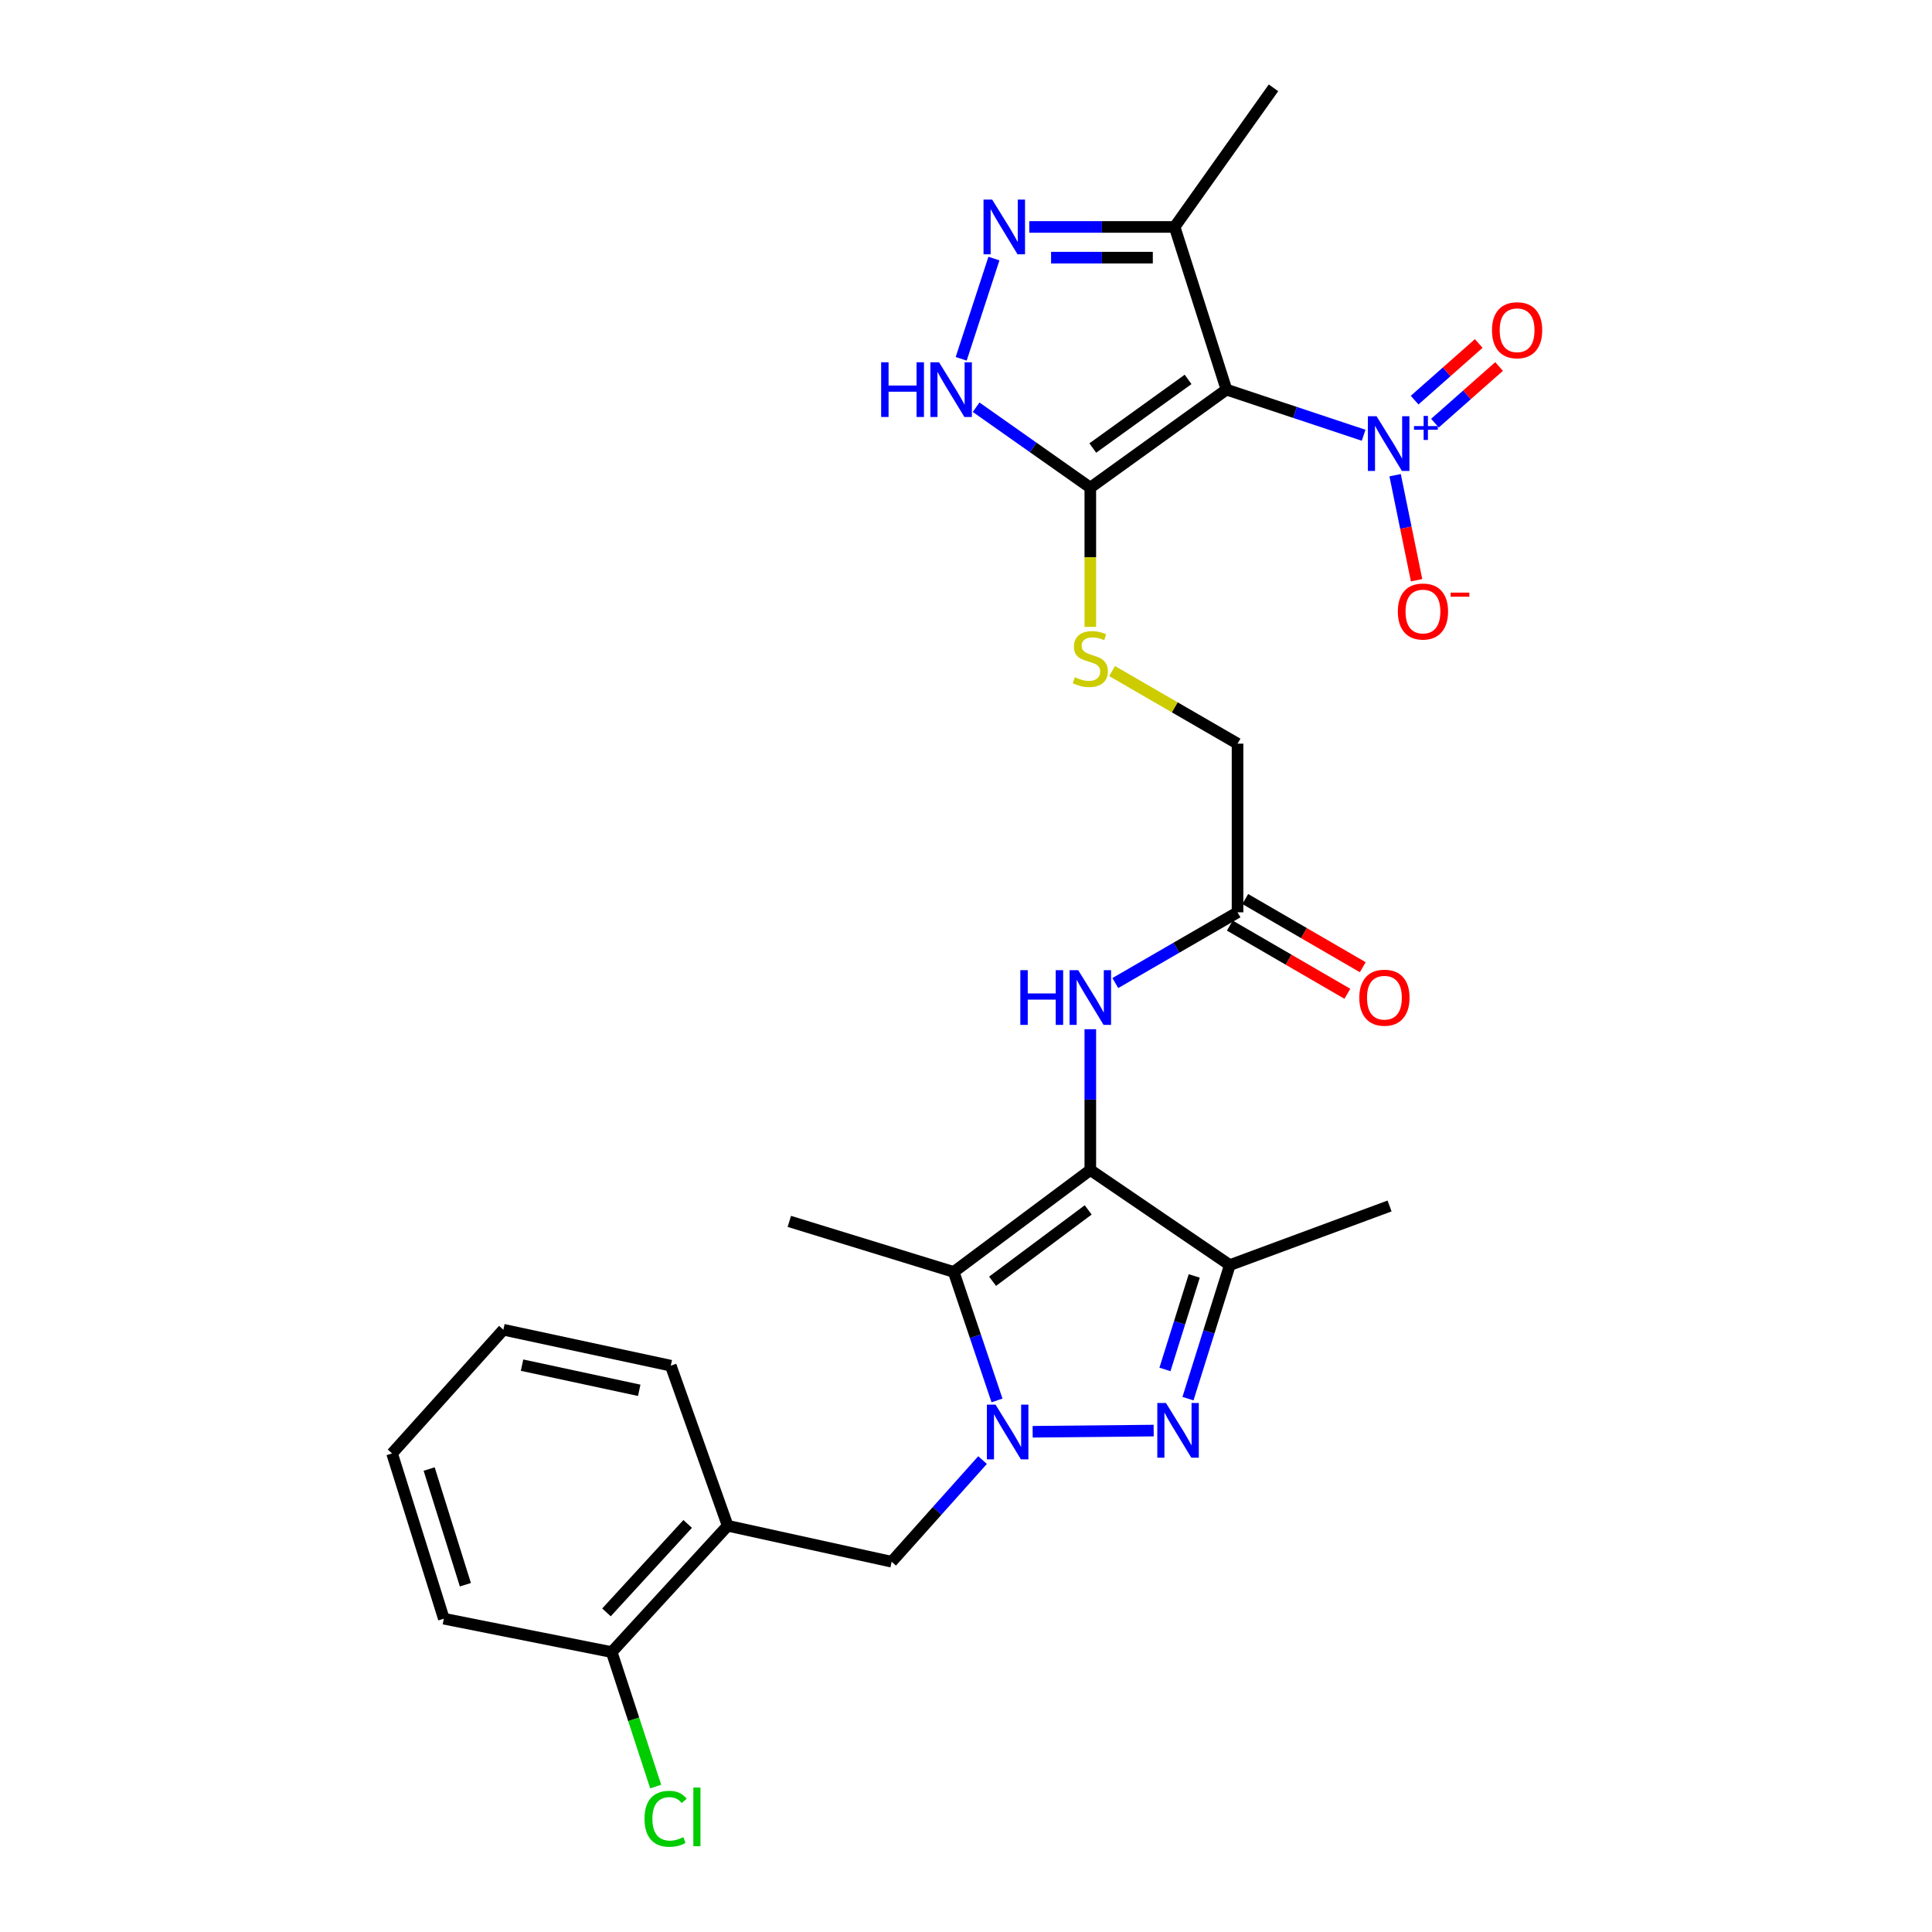 <?xml version='1.0' encoding='iso-8859-1'?>
<svg version='1.1' baseProfile='full'
              xmlns='http://www.w3.org/2000/svg'
                      xmlns:rdkit='http://www.rdkit.org/xml'
                      xmlns:xlink='http://www.w3.org/1999/xlink'
                  xml:space='preserve'
width='1000px' height='1000px' viewBox='0 0 1000 1000'>
<!-- END OF HEADER -->
<rect style='opacity:1.0;fill:#FFFFFF;stroke:none' width='1000' height='1000' x='0' y='0'> </rect>
<path class='bond-2' d='M 534.502,741.081 L 597.141,740.467' style='fill:none;fill-rule:evenodd;stroke:#0000FF;stroke-width:6px;stroke-linecap:butt;stroke-linejoin:miter;stroke-opacity:1' />
<path class='bond-3' d='M 516.05,724.863 L 504.846,691.608' style='fill:none;fill-rule:evenodd;stroke:#0000FF;stroke-width:6px;stroke-linecap:butt;stroke-linejoin:miter;stroke-opacity:1' />
<path class='bond-3' d='M 504.846,691.608 L 493.642,658.354' style='fill:none;fill-rule:evenodd;stroke:#000000;stroke-width:6px;stroke-linecap:butt;stroke-linejoin:miter;stroke-opacity:1' />
<path class='bond-11' d='M 508.565,755.738 L 485.044,782.045' style='fill:none;fill-rule:evenodd;stroke:#0000FF;stroke-width:6px;stroke-linecap:butt;stroke-linejoin:miter;stroke-opacity:1' />
<path class='bond-11' d='M 485.044,782.045 L 461.523,808.352' style='fill:none;fill-rule:evenodd;stroke:#000000;stroke-width:6px;stroke-linecap:butt;stroke-linejoin:miter;stroke-opacity:1' />
<path class='bond-0' d='M 564.344,605.588 L 493.642,658.354' style='fill:none;fill-rule:evenodd;stroke:#000000;stroke-width:6px;stroke-linecap:butt;stroke-linejoin:miter;stroke-opacity:1' />
<path class='bond-0' d='M 563.246,626.243 L 513.755,663.179' style='fill:none;fill-rule:evenodd;stroke:#000000;stroke-width:6px;stroke-linecap:butt;stroke-linejoin:miter;stroke-opacity:1' />
<path class='bond-10' d='M 564.344,605.588 L 564.344,569.151' style='fill:none;fill-rule:evenodd;stroke:#000000;stroke-width:6px;stroke-linecap:butt;stroke-linejoin:miter;stroke-opacity:1' />
<path class='bond-10' d='M 564.344,569.151 L 564.344,532.715' style='fill:none;fill-rule:evenodd;stroke:#0000FF;stroke-width:6px;stroke-linecap:butt;stroke-linejoin:miter;stroke-opacity:1' />
<path class='bond-28' d='M 564.344,605.588 L 636.557,654.804' style='fill:none;fill-rule:evenodd;stroke:#000000;stroke-width:6px;stroke-linecap:butt;stroke-linejoin:miter;stroke-opacity:1' />
<path class='bond-1' d='M 634.808,201.669 L 564.344,252.404' style='fill:none;fill-rule:evenodd;stroke:#000000;stroke-width:6px;stroke-linecap:butt;stroke-linejoin:miter;stroke-opacity:1' />
<path class='bond-1' d='M 614.95,196.379 L 565.625,231.893' style='fill:none;fill-rule:evenodd;stroke:#000000;stroke-width:6px;stroke-linecap:butt;stroke-linejoin:miter;stroke-opacity:1' />
<path class='bond-4' d='M 634.808,201.669 L 670.311,213.477' style='fill:none;fill-rule:evenodd;stroke:#000000;stroke-width:6px;stroke-linecap:butt;stroke-linejoin:miter;stroke-opacity:1' />
<path class='bond-4' d='M 670.311,213.477 L 705.814,225.285' style='fill:none;fill-rule:evenodd;stroke:#0000FF;stroke-width:6px;stroke-linecap:butt;stroke-linejoin:miter;stroke-opacity:1' />
<path class='bond-9' d='M 634.808,201.669 L 607.979,117.464' style='fill:none;fill-rule:evenodd;stroke:#000000;stroke-width:6px;stroke-linecap:butt;stroke-linejoin:miter;stroke-opacity:1' />
<path class='bond-6' d='M 614.9,723.942 L 625.728,689.373' style='fill:none;fill-rule:evenodd;stroke:#0000FF;stroke-width:6px;stroke-linecap:butt;stroke-linejoin:miter;stroke-opacity:1' />
<path class='bond-6' d='M 625.728,689.373 L 636.557,654.804' style='fill:none;fill-rule:evenodd;stroke:#000000;stroke-width:6px;stroke-linecap:butt;stroke-linejoin:miter;stroke-opacity:1' />
<path class='bond-6' d='M 602.979,708.82 L 610.559,684.622' style='fill:none;fill-rule:evenodd;stroke:#0000FF;stroke-width:6px;stroke-linecap:butt;stroke-linejoin:miter;stroke-opacity:1' />
<path class='bond-6' d='M 610.559,684.622 L 618.139,660.423' style='fill:none;fill-rule:evenodd;stroke:#000000;stroke-width:6px;stroke-linecap:butt;stroke-linejoin:miter;stroke-opacity:1' />
<path class='bond-20' d='M 493.642,658.354 L 408.554,632.188' style='fill:none;fill-rule:evenodd;stroke:#000000;stroke-width:6px;stroke-linecap:butt;stroke-linejoin:miter;stroke-opacity:1' />
<path class='bond-15' d='M 722.113,245.969 L 727.667,273.145' style='fill:none;fill-rule:evenodd;stroke:#0000FF;stroke-width:6px;stroke-linecap:butt;stroke-linejoin:miter;stroke-opacity:1' />
<path class='bond-15' d='M 727.667,273.145 L 733.222,300.32' style='fill:none;fill-rule:evenodd;stroke:#FF0000;stroke-width:6px;stroke-linecap:butt;stroke-linejoin:miter;stroke-opacity:1' />
<path class='bond-16' d='M 742.732,219.022 L 759.324,204.361' style='fill:none;fill-rule:evenodd;stroke:#0000FF;stroke-width:6px;stroke-linecap:butt;stroke-linejoin:miter;stroke-opacity:1' />
<path class='bond-16' d='M 759.324,204.361 L 775.916,189.7' style='fill:none;fill-rule:evenodd;stroke:#FF0000;stroke-width:6px;stroke-linecap:butt;stroke-linejoin:miter;stroke-opacity:1' />
<path class='bond-16' d='M 732.206,207.11 L 748.798,192.449' style='fill:none;fill-rule:evenodd;stroke:#0000FF;stroke-width:6px;stroke-linecap:butt;stroke-linejoin:miter;stroke-opacity:1' />
<path class='bond-16' d='M 748.798,192.449 L 765.39,177.788' style='fill:none;fill-rule:evenodd;stroke:#FF0000;stroke-width:6px;stroke-linecap:butt;stroke-linejoin:miter;stroke-opacity:1' />
<path class='bond-5' d='M 564.344,252.404 L 564.344,288.443' style='fill:none;fill-rule:evenodd;stroke:#000000;stroke-width:6px;stroke-linecap:butt;stroke-linejoin:miter;stroke-opacity:1' />
<path class='bond-5' d='M 564.344,288.443 L 564.344,324.482' style='fill:none;fill-rule:evenodd;stroke:#CCCC00;stroke-width:6px;stroke-linecap:butt;stroke-linejoin:miter;stroke-opacity:1' />
<path class='bond-8' d='M 564.344,252.404 L 534.793,231.594' style='fill:none;fill-rule:evenodd;stroke:#000000;stroke-width:6px;stroke-linecap:butt;stroke-linejoin:miter;stroke-opacity:1' />
<path class='bond-8' d='M 534.793,231.594 L 505.242,210.783' style='fill:none;fill-rule:evenodd;stroke:#0000FF;stroke-width:6px;stroke-linecap:butt;stroke-linejoin:miter;stroke-opacity:1' />
<path class='bond-22' d='M 636.557,654.804 L 719.234,624.213' style='fill:none;fill-rule:evenodd;stroke:#000000;stroke-width:6px;stroke-linecap:butt;stroke-linejoin:miter;stroke-opacity:1' />
<path class='bond-7' d='M 514.459,133.838 L 497.508,185.725' style='fill:none;fill-rule:evenodd;stroke:#0000FF;stroke-width:6px;stroke-linecap:butt;stroke-linejoin:miter;stroke-opacity:1' />
<path class='bond-30' d='M 532.753,117.464 L 570.366,117.464' style='fill:none;fill-rule:evenodd;stroke:#0000FF;stroke-width:6px;stroke-linecap:butt;stroke-linejoin:miter;stroke-opacity:1' />
<path class='bond-30' d='M 570.366,117.464 L 607.979,117.464' style='fill:none;fill-rule:evenodd;stroke:#000000;stroke-width:6px;stroke-linecap:butt;stroke-linejoin:miter;stroke-opacity:1' />
<path class='bond-30' d='M 544.037,133.36 L 570.366,133.36' style='fill:none;fill-rule:evenodd;stroke:#0000FF;stroke-width:6px;stroke-linecap:butt;stroke-linejoin:miter;stroke-opacity:1' />
<path class='bond-30' d='M 570.366,133.36 L 596.695,133.36' style='fill:none;fill-rule:evenodd;stroke:#000000;stroke-width:6px;stroke-linecap:butt;stroke-linejoin:miter;stroke-opacity:1' />
<path class='bond-23' d='M 607.979,117.464 L 659.155,45.455' style='fill:none;fill-rule:evenodd;stroke:#000000;stroke-width:6px;stroke-linecap:butt;stroke-linejoin:miter;stroke-opacity:1' />
<path class='bond-14' d='M 577.285,508.832 L 608.917,490.522' style='fill:none;fill-rule:evenodd;stroke:#0000FF;stroke-width:6px;stroke-linecap:butt;stroke-linejoin:miter;stroke-opacity:1' />
<path class='bond-14' d='M 608.917,490.522 L 640.548,472.211' style='fill:none;fill-rule:evenodd;stroke:#000000;stroke-width:6px;stroke-linecap:butt;stroke-linejoin:miter;stroke-opacity:1' />
<path class='bond-12' d='M 461.523,808.352 L 376.647,789.727' style='fill:none;fill-rule:evenodd;stroke:#000000;stroke-width:6px;stroke-linecap:butt;stroke-linejoin:miter;stroke-opacity:1' />
<path class='bond-17' d='M 376.647,789.727 L 316.613,855.121' style='fill:none;fill-rule:evenodd;stroke:#000000;stroke-width:6px;stroke-linecap:butt;stroke-linejoin:miter;stroke-opacity:1' />
<path class='bond-17' d='M 355.932,788.786 L 313.908,834.562' style='fill:none;fill-rule:evenodd;stroke:#000000;stroke-width:6px;stroke-linecap:butt;stroke-linejoin:miter;stroke-opacity:1' />
<path class='bond-24' d='M 376.647,789.727 L 347.195,706.873' style='fill:none;fill-rule:evenodd;stroke:#000000;stroke-width:6px;stroke-linecap:butt;stroke-linejoin:miter;stroke-opacity:1' />
<path class='bond-13' d='M 575.625,347.341 L 608.087,366.128' style='fill:none;fill-rule:evenodd;stroke:#CCCC00;stroke-width:6px;stroke-linecap:butt;stroke-linejoin:miter;stroke-opacity:1' />
<path class='bond-13' d='M 608.087,366.128 L 640.548,384.915' style='fill:none;fill-rule:evenodd;stroke:#000000;stroke-width:6px;stroke-linecap:butt;stroke-linejoin:miter;stroke-opacity:1' />
<path class='bond-18' d='M 636.559,479.086 L 666.974,496.733' style='fill:none;fill-rule:evenodd;stroke:#000000;stroke-width:6px;stroke-linecap:butt;stroke-linejoin:miter;stroke-opacity:1' />
<path class='bond-18' d='M 666.974,496.733 L 697.389,514.38' style='fill:none;fill-rule:evenodd;stroke:#FF0000;stroke-width:6px;stroke-linecap:butt;stroke-linejoin:miter;stroke-opacity:1' />
<path class='bond-18' d='M 644.537,465.337 L 674.952,482.984' style='fill:none;fill-rule:evenodd;stroke:#000000;stroke-width:6px;stroke-linecap:butt;stroke-linejoin:miter;stroke-opacity:1' />
<path class='bond-18' d='M 674.952,482.984 L 705.367,500.631' style='fill:none;fill-rule:evenodd;stroke:#FF0000;stroke-width:6px;stroke-linecap:butt;stroke-linejoin:miter;stroke-opacity:1' />
<path class='bond-19' d='M 640.548,472.211 L 640.548,384.915' style='fill:none;fill-rule:evenodd;stroke:#000000;stroke-width:6px;stroke-linecap:butt;stroke-linejoin:miter;stroke-opacity:1' />
<path class='bond-21' d='M 316.613,855.121 L 327.997,889.92' style='fill:none;fill-rule:evenodd;stroke:#000000;stroke-width:6px;stroke-linecap:butt;stroke-linejoin:miter;stroke-opacity:1' />
<path class='bond-21' d='M 327.997,889.92 L 339.381,924.718' style='fill:none;fill-rule:evenodd;stroke:#00CC00;stroke-width:6px;stroke-linecap:butt;stroke-linejoin:miter;stroke-opacity:1' />
<path class='bond-25' d='M 316.613,855.121 L 229.732,837.83' style='fill:none;fill-rule:evenodd;stroke:#000000;stroke-width:6px;stroke-linecap:butt;stroke-linejoin:miter;stroke-opacity:1' />
<path class='bond-26' d='M 347.195,706.873 L 260.552,688.266' style='fill:none;fill-rule:evenodd;stroke:#000000;stroke-width:6px;stroke-linecap:butt;stroke-linejoin:miter;stroke-opacity:1' />
<path class='bond-26' d='M 330.861,719.623 L 270.211,706.598' style='fill:none;fill-rule:evenodd;stroke:#000000;stroke-width:6px;stroke-linecap:butt;stroke-linejoin:miter;stroke-opacity:1' />
<path class='bond-29' d='M 229.732,837.83 L 202.938,752.291' style='fill:none;fill-rule:evenodd;stroke:#000000;stroke-width:6px;stroke-linecap:butt;stroke-linejoin:miter;stroke-opacity:1' />
<path class='bond-29' d='M 240.882,820.248 L 222.126,760.371' style='fill:none;fill-rule:evenodd;stroke:#000000;stroke-width:6px;stroke-linecap:butt;stroke-linejoin:miter;stroke-opacity:1' />
<path class='bond-27' d='M 260.552,688.266 L 202.938,752.291' style='fill:none;fill-rule:evenodd;stroke:#000000;stroke-width:6px;stroke-linecap:butt;stroke-linejoin:miter;stroke-opacity:1' />
<path  class='atom-0' d='M 515.297 727.048
L 524.577 742.048
Q 525.497 743.528, 526.977 746.208
Q 528.457 748.888, 528.537 749.048
L 528.537 727.048
L 532.297 727.048
L 532.297 755.368
L 528.417 755.368
L 518.457 738.968
Q 517.297 737.048, 516.057 734.848
Q 514.857 732.648, 514.497 731.968
L 514.497 755.368
L 510.817 755.368
L 510.817 727.048
L 515.297 727.048
' fill='#0000FF'/>
<path  class='atom-3' d='M 603.503 726.183
L 612.783 741.183
Q 613.703 742.663, 615.183 745.343
Q 616.663 748.023, 616.743 748.183
L 616.743 726.183
L 620.503 726.183
L 620.503 754.503
L 616.623 754.503
L 606.663 738.103
Q 605.503 736.183, 604.263 733.983
Q 603.063 731.783, 602.703 731.103
L 602.703 754.503
L 599.023 754.503
L 599.023 726.183
L 603.503 726.183
' fill='#0000FF'/>
<path  class='atom-5' d='M 712.506 215.433
L 721.786 230.433
Q 722.706 231.913, 724.186 234.593
Q 725.666 237.273, 725.746 237.433
L 725.746 215.433
L 729.506 215.433
L 729.506 243.753
L 725.626 243.753
L 715.666 227.353
Q 714.506 225.433, 713.266 223.233
Q 712.066 221.033, 711.706 220.353
L 711.706 243.753
L 708.026 243.753
L 708.026 215.433
L 712.506 215.433
' fill='#0000FF'/>
<path  class='atom-5' d='M 731.882 220.538
L 736.871 220.538
L 736.871 215.284
L 739.089 215.284
L 739.089 220.538
L 744.211 220.538
L 744.211 222.439
L 739.089 222.439
L 739.089 227.719
L 736.871 227.719
L 736.871 222.439
L 731.882 222.439
L 731.882 220.538
' fill='#0000FF'/>
<path  class='atom-8' d='M 513.549 103.304
L 522.829 118.304
Q 523.749 119.784, 525.229 122.464
Q 526.709 125.144, 526.789 125.304
L 526.789 103.304
L 530.549 103.304
L 530.549 131.624
L 526.669 131.624
L 516.709 115.224
Q 515.549 113.304, 514.309 111.104
Q 513.109 108.904, 512.749 108.224
L 512.749 131.624
L 509.069 131.624
L 509.069 103.304
L 513.549 103.304
' fill='#0000FF'/>
<path  class='atom-9' d='M 456.08 187.509
L 459.92 187.509
L 459.92 199.549
L 474.4 199.549
L 474.4 187.509
L 478.24 187.509
L 478.24 215.829
L 474.4 215.829
L 474.4 202.749
L 459.92 202.749
L 459.92 215.829
L 456.08 215.829
L 456.08 187.509
' fill='#0000FF'/>
<path  class='atom-9' d='M 486.04 187.509
L 495.32 202.509
Q 496.24 203.989, 497.72 206.669
Q 499.2 209.349, 499.28 209.509
L 499.28 187.509
L 503.04 187.509
L 503.04 215.829
L 499.16 215.829
L 489.2 199.429
Q 488.04 197.509, 486.8 195.309
Q 485.6 193.109, 485.24 192.429
L 485.24 215.829
L 481.56 215.829
L 481.56 187.509
L 486.04 187.509
' fill='#0000FF'/>
<path  class='atom-11' d='M 528.124 502.163
L 531.964 502.163
L 531.964 514.203
L 546.444 514.203
L 546.444 502.163
L 550.284 502.163
L 550.284 530.483
L 546.444 530.483
L 546.444 517.403
L 531.964 517.403
L 531.964 530.483
L 528.124 530.483
L 528.124 502.163
' fill='#0000FF'/>
<path  class='atom-11' d='M 558.084 502.163
L 567.364 517.163
Q 568.284 518.643, 569.764 521.323
Q 571.244 524.003, 571.324 524.163
L 571.324 502.163
L 575.084 502.163
L 575.084 530.483
L 571.204 530.483
L 561.244 514.083
Q 560.084 512.163, 558.844 509.963
Q 557.644 507.763, 557.284 507.083
L 557.284 530.483
L 553.604 530.483
L 553.604 502.163
L 558.084 502.163
' fill='#0000FF'/>
<path  class='atom-14' d='M 556.344 350.533
Q 556.664 350.653, 557.984 351.213
Q 559.304 351.773, 560.744 352.133
Q 562.224 352.453, 563.664 352.453
Q 566.344 352.453, 567.904 351.173
Q 569.464 349.853, 569.464 347.573
Q 569.464 346.013, 568.664 345.053
Q 567.904 344.093, 566.704 343.573
Q 565.504 343.053, 563.504 342.453
Q 560.984 341.693, 559.464 340.973
Q 557.984 340.253, 556.904 338.733
Q 555.864 337.213, 555.864 334.653
Q 555.864 331.093, 558.264 328.893
Q 560.704 326.693, 565.504 326.693
Q 568.784 326.693, 572.504 328.253
L 571.584 331.333
Q 568.184 329.933, 565.624 329.933
Q 562.864 329.933, 561.344 331.093
Q 559.824 332.213, 559.864 334.173
Q 559.864 335.693, 560.624 336.613
Q 561.424 337.533, 562.544 338.053
Q 563.704 338.573, 565.624 339.173
Q 568.184 339.973, 569.704 340.773
Q 571.224 341.573, 572.304 343.213
Q 573.424 344.813, 573.424 347.573
Q 573.424 351.493, 570.784 353.613
Q 568.184 355.693, 563.824 355.693
Q 561.304 355.693, 559.384 355.133
Q 557.504 354.613, 555.264 353.693
L 556.344 350.533
' fill='#CCCC00'/>
<path  class='atom-16' d='M 723.516 316.519
Q 723.516 309.719, 726.876 305.919
Q 730.236 302.119, 736.516 302.119
Q 742.796 302.119, 746.156 305.919
Q 749.516 309.719, 749.516 316.519
Q 749.516 323.399, 746.116 327.319
Q 742.716 331.199, 736.516 331.199
Q 730.276 331.199, 726.876 327.319
Q 723.516 323.439, 723.516 316.519
M 736.516 327.999
Q 740.836 327.999, 743.156 325.119
Q 745.516 322.199, 745.516 316.519
Q 745.516 310.959, 743.156 308.159
Q 740.836 305.319, 736.516 305.319
Q 732.196 305.319, 729.836 308.119
Q 727.516 310.919, 727.516 316.519
Q 727.516 322.239, 729.836 325.119
Q 732.196 327.999, 736.516 327.999
' fill='#FF0000'/>
<path  class='atom-16' d='M 750.836 306.741
L 760.525 306.741
L 760.525 308.853
L 750.836 308.853
L 750.836 306.741
' fill='#FF0000'/>
<path  class='atom-17' d='M 772.247 170.928
Q 772.247 164.128, 775.607 160.328
Q 778.967 156.528, 785.247 156.528
Q 791.527 156.528, 794.887 160.328
Q 798.247 164.128, 798.247 170.928
Q 798.247 177.808, 794.847 181.728
Q 791.447 185.608, 785.247 185.608
Q 779.007 185.608, 775.607 181.728
Q 772.247 177.848, 772.247 170.928
M 785.247 182.408
Q 789.567 182.408, 791.887 179.528
Q 794.247 176.608, 794.247 170.928
Q 794.247 165.368, 791.887 162.568
Q 789.567 159.728, 785.247 159.728
Q 780.927 159.728, 778.567 162.528
Q 776.247 165.328, 776.247 170.928
Q 776.247 176.648, 778.567 179.528
Q 780.927 182.408, 785.247 182.408
' fill='#FF0000'/>
<path  class='atom-19' d='M 703.576 516.403
Q 703.576 509.603, 706.936 505.803
Q 710.296 502.003, 716.576 502.003
Q 722.856 502.003, 726.216 505.803
Q 729.576 509.603, 729.576 516.403
Q 729.576 523.283, 726.176 527.203
Q 722.776 531.083, 716.576 531.083
Q 710.336 531.083, 706.936 527.203
Q 703.576 523.323, 703.576 516.403
M 716.576 527.883
Q 720.896 527.883, 723.216 525.003
Q 725.576 522.083, 725.576 516.403
Q 725.576 510.843, 723.216 508.043
Q 720.896 505.203, 716.576 505.203
Q 712.256 505.203, 709.896 508.003
Q 707.576 510.803, 707.576 516.403
Q 707.576 522.123, 709.896 525.003
Q 712.256 527.883, 716.576 527.883
' fill='#FF0000'/>
<path  class='atom-22' d='M 333.599 941.402
Q 333.599 934.362, 336.879 930.682
Q 340.199 926.962, 346.479 926.962
Q 352.319 926.962, 355.439 931.082
L 352.799 933.242
Q 350.519 930.242, 346.479 930.242
Q 342.199 930.242, 339.919 933.122
Q 337.679 935.962, 337.679 941.402
Q 337.679 947.002, 339.999 949.882
Q 342.359 952.762, 346.919 952.762
Q 350.039 952.762, 353.679 950.882
L 354.799 953.882
Q 353.319 954.842, 351.079 955.402
Q 348.839 955.962, 346.359 955.962
Q 340.199 955.962, 336.879 952.202
Q 333.599 948.442, 333.599 941.402
' fill='#00CC00'/>
<path  class='atom-22' d='M 358.879 925.242
L 362.559 925.242
L 362.559 955.602
L 358.879 955.602
L 358.879 925.242
' fill='#00CC00'/>
</svg>
